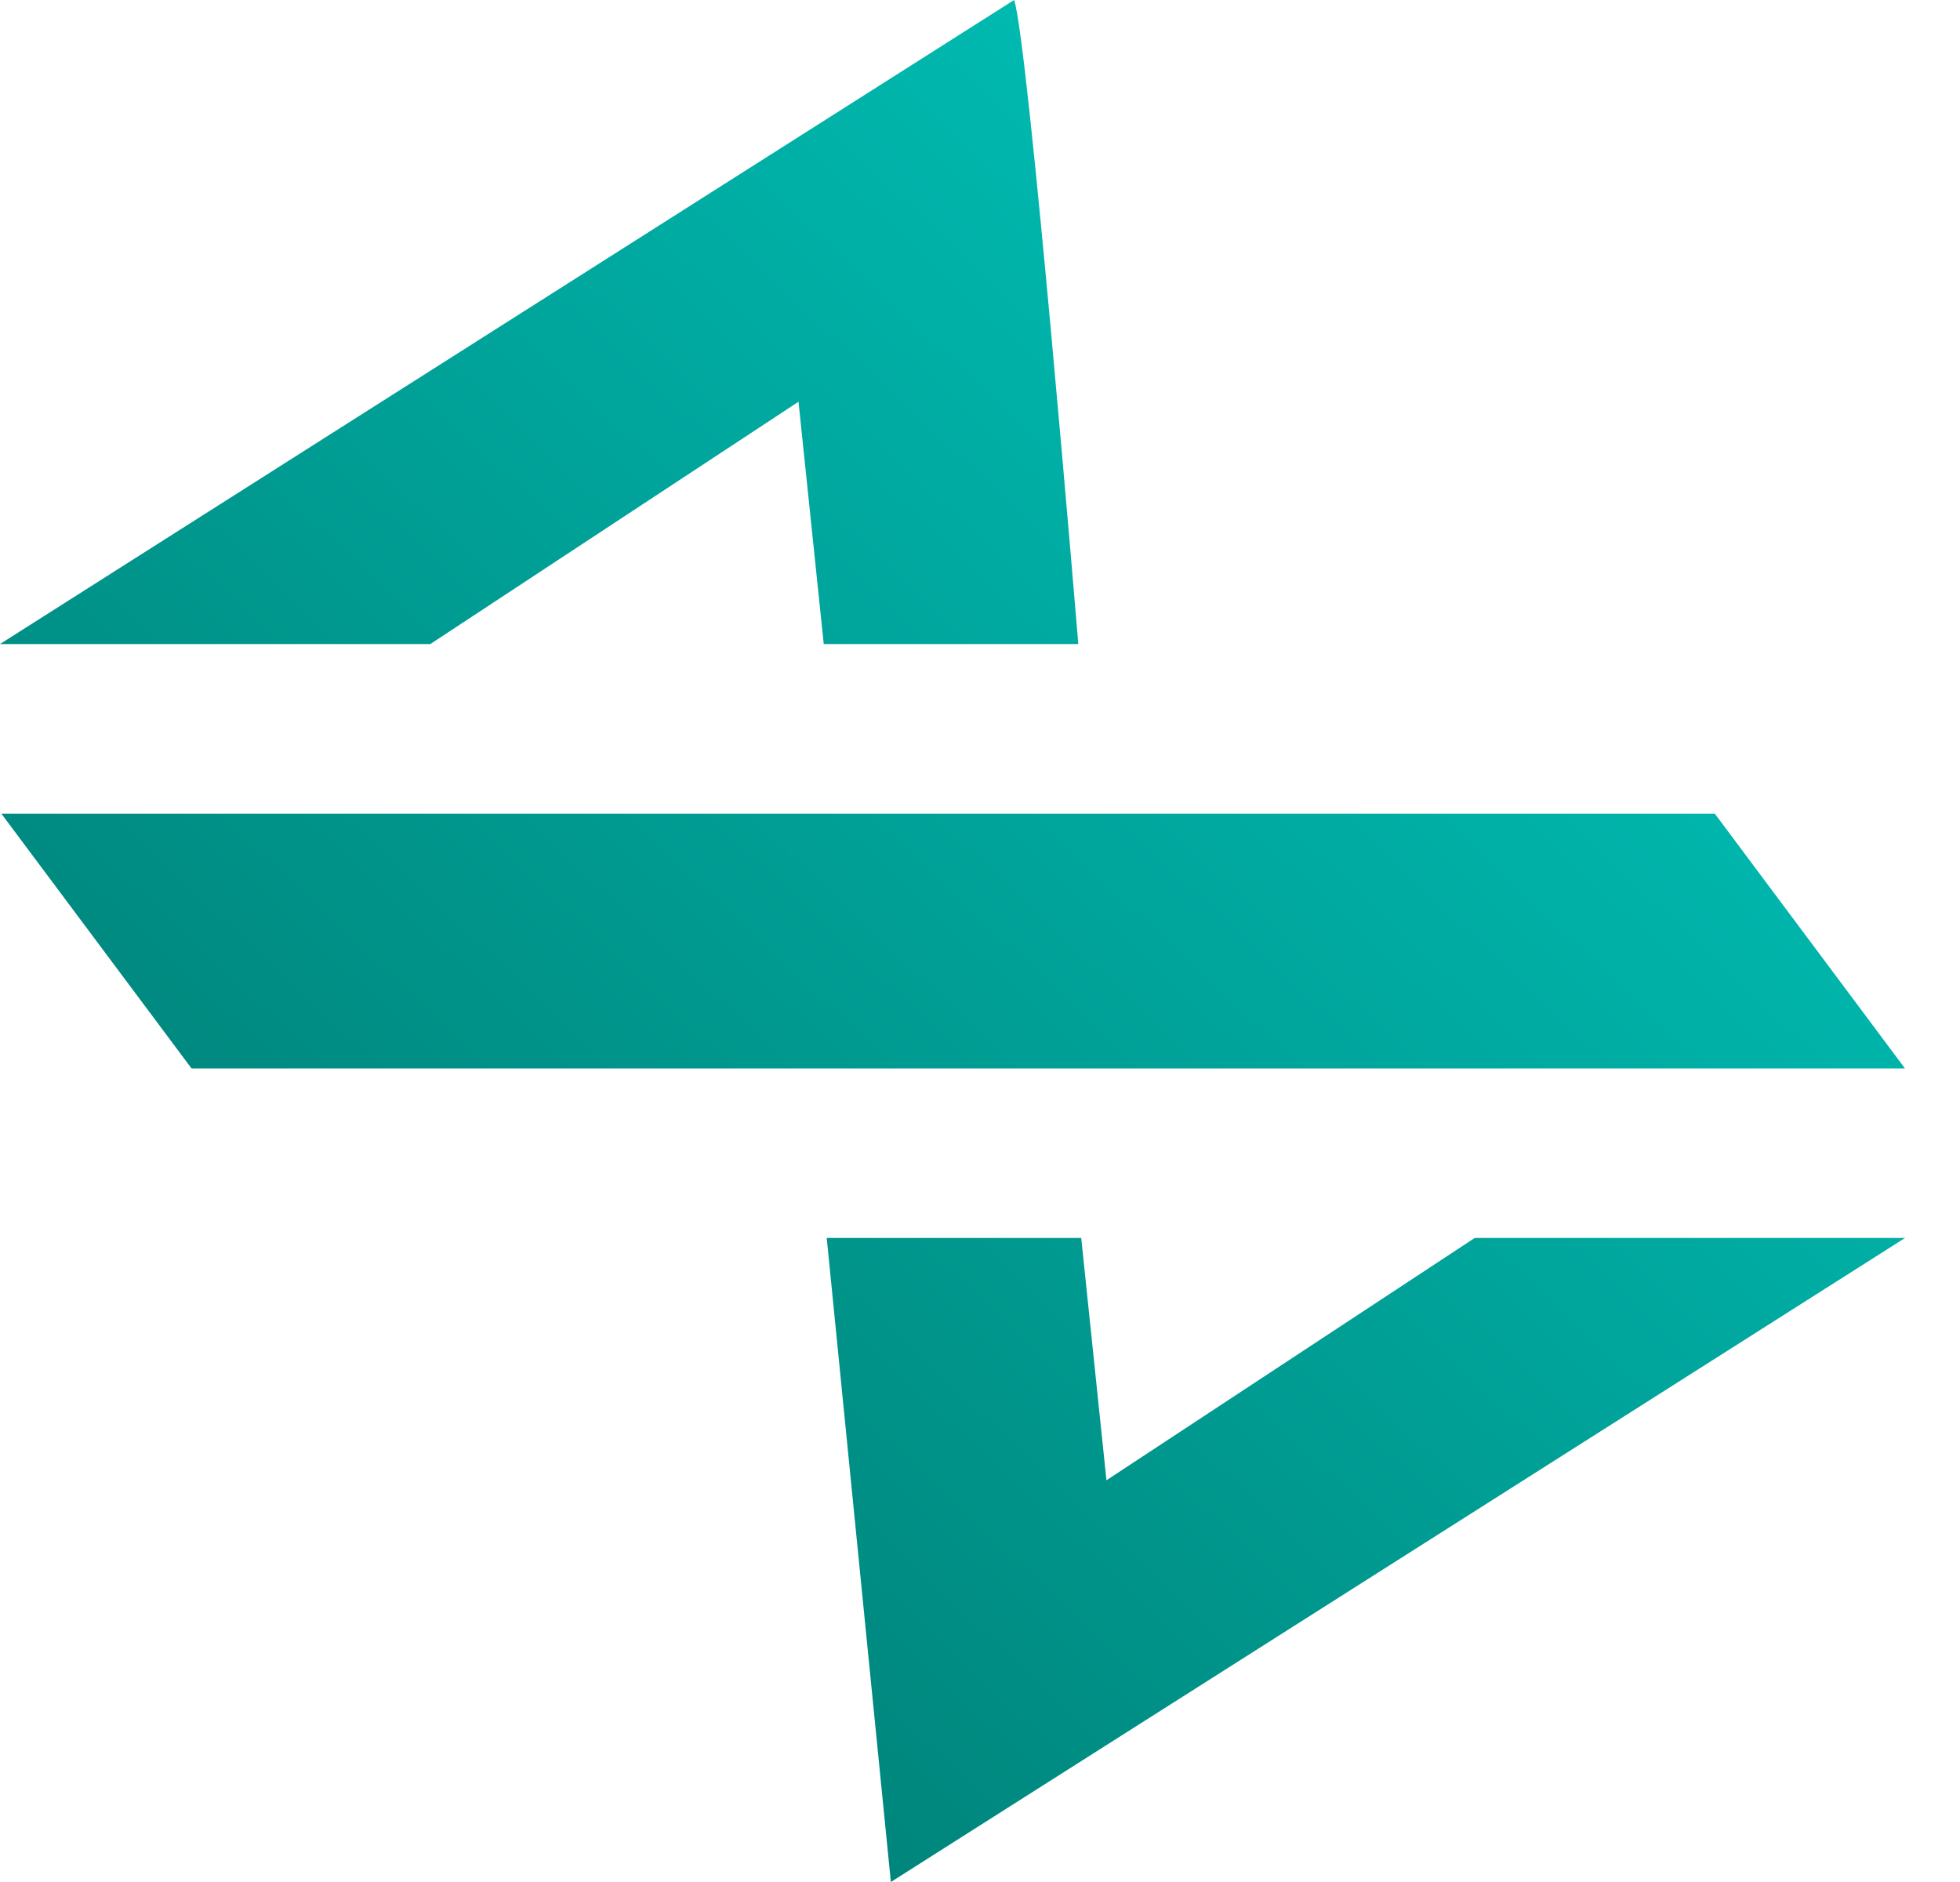 <?xml version="1.0" encoding="utf-8"?>
<svg xmlns="http://www.w3.org/2000/svg" fill="none" height="100%" overflow="visible" preserveAspectRatio="none" style="display: block;" viewBox="0 0 25 24" width="100%">
<g id="Vector">
<path d="M12.935 0L0 8.213H5.489L10.185 5.123L10.507 8.213H13.754C13.754 8.213 13.114 0.497 12.935 0Z" fill="url(#paint0_linear_0_10809)"/>
<path d="M0.018 10.377L2.443 13.625H24.298L21.873 10.377H0.018Z" fill="url(#paint1_linear_0_10809)"/>
<path d="M11.363 24L24.299 15.787H18.81L14.113 18.877L13.791 15.787H10.545L11.363 24Z" fill="url(#paint2_linear_0_10809)"/>
</g>
<defs>
<linearGradient gradientUnits="userSpaceOnUse" id="paint0_linear_0_10809" x1="23.04" x2="0.3" y1="-1.50703e-06" y2="24.281">
<stop stop-color="#00CDC3"/>
<stop offset="1" stop-color="#006F66"/>
</linearGradient>
<linearGradient gradientUnits="userSpaceOnUse" id="paint1_linear_0_10809" x1="23.04" x2="0.3" y1="-1.50703e-06" y2="24.281">
<stop stop-color="#00CDC3"/>
<stop offset="1" stop-color="#006F66"/>
</linearGradient>
<linearGradient gradientUnits="userSpaceOnUse" id="paint2_linear_0_10809" x1="23.04" x2="0.3" y1="-1.50703e-06" y2="24.281">
<stop stop-color="#00CDC3"/>
<stop offset="1" stop-color="#006F66"/>
</linearGradient>
</defs>
</svg>